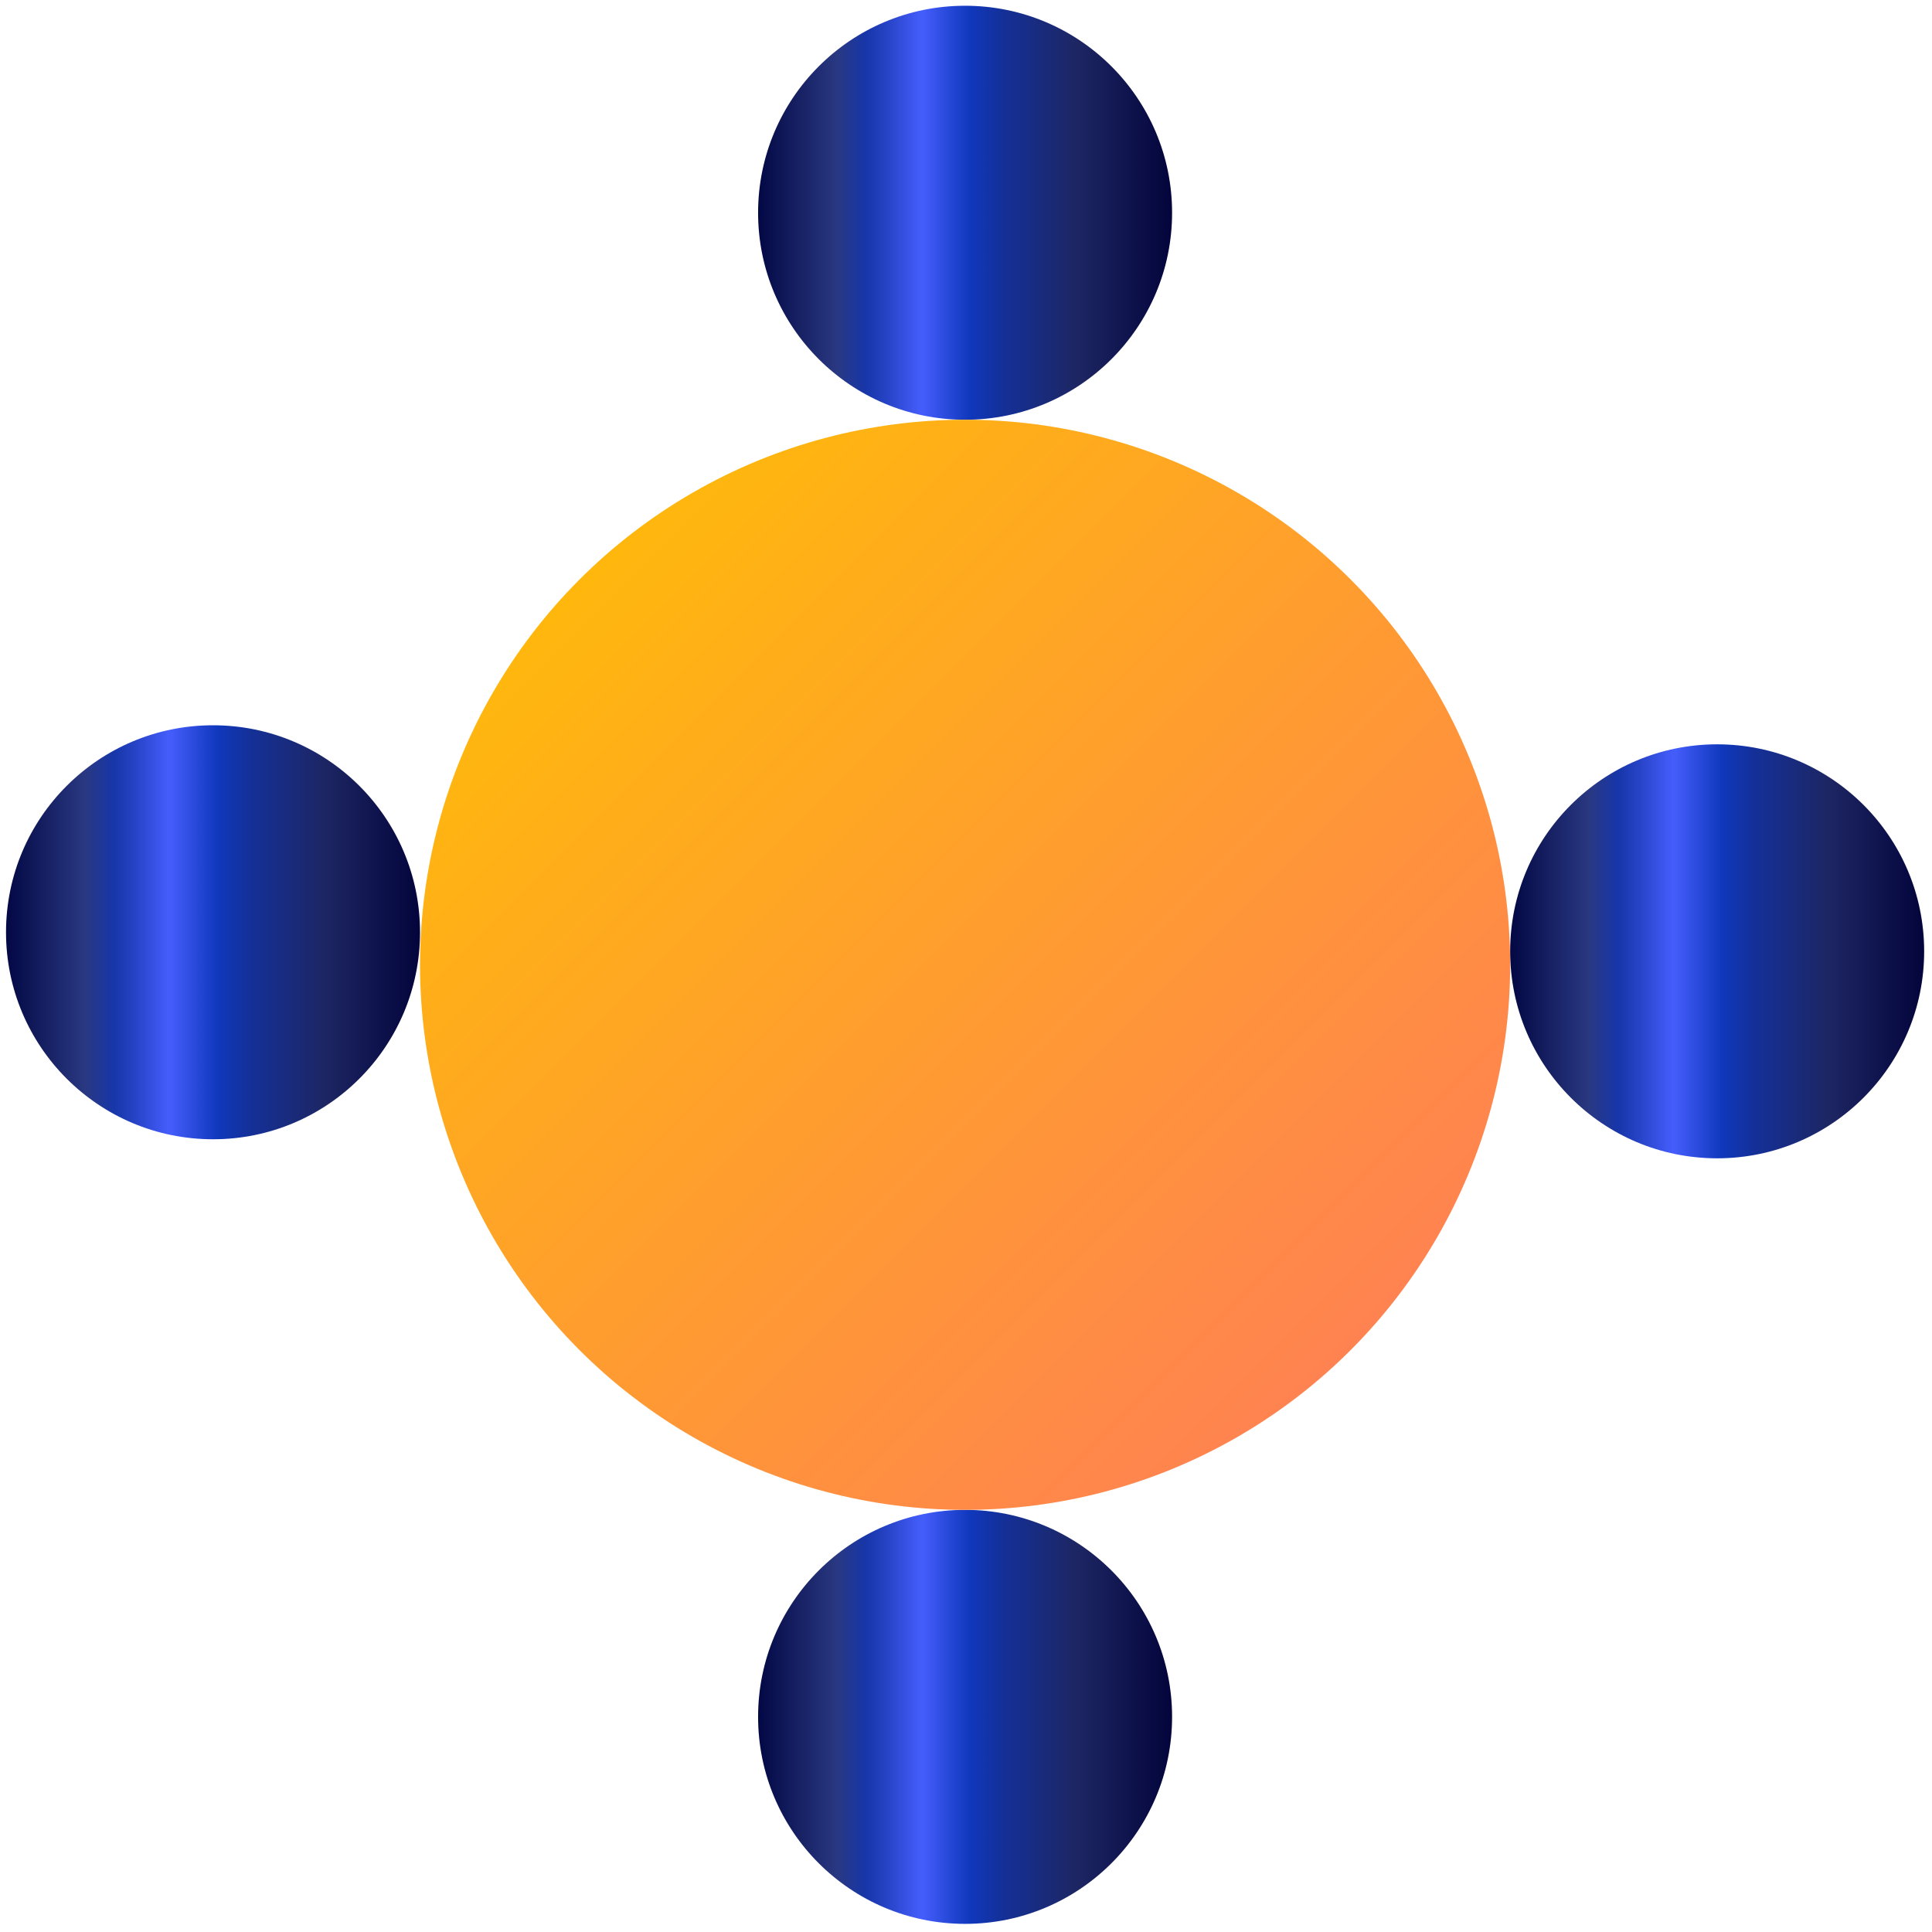<?xml version="1.0" encoding="UTF-8"?>
<svg xmlns="http://www.w3.org/2000/svg" width="85" height="85" viewBox="0 0 85 85" fill="none">
  <g clip-path="url(#clip0_342_8190)">
    <ellipse cx="42.46" cy="9.36" rx="9.107" ry="9.107" fill="url(#paint0_linear_342_8190)"></ellipse>
    <ellipse cx="42.46" cy="75.535" rx="9.107" ry="9.107" fill="url(#paint1_linear_342_8190)"></ellipse>
    <ellipse cx="9.372" cy="41.016" rx="9.107" ry="9.107" fill="url(#paint2_linear_342_8190)"></ellipse>
    <ellipse cx="75.548" cy="41.854" rx="9.107" ry="9.107" fill="url(#paint3_linear_342_8190)"></ellipse>
    <ellipse cx="42.46" cy="42.447" rx="23.981" ry="23.981" fill="url(#paint4_linear_342_8190)"></ellipse>
  </g>
  <defs>
    <linearGradient id="paint0_linear_342_8190" x1="33.352" y1="9.36" x2="51.58" y2="9.36" gradientUnits="userSpaceOnUse">
      <stop stop-color="#030844"></stop>
      <stop offset="0.19" stop-color="#293881"></stop>
      <stop offset="0.26" stop-color="#1736A9"></stop>
      <stop offset="0.31" stop-color="#2643C5"></stop>
      <stop offset="0.39" stop-color="#435CFA"></stop>
      <stop offset="0.4" stop-color="#435CFA"></stop>
      <stop offset="0.51" stop-color="#1038BD"></stop>
      <stop offset="0.59" stop-color="#143098"></stop>
      <stop offset="0.77" stop-color="#1D2663"></stop>
      <stop offset="1" stop-color="#03043B"></stop>
    </linearGradient>
    <linearGradient id="paint1_linear_342_8190" x1="33.352" y1="75.535" x2="51.58" y2="75.535" gradientUnits="userSpaceOnUse">
      <stop stop-color="#030844"></stop>
      <stop offset="0.19" stop-color="#293881"></stop>
      <stop offset="0.26" stop-color="#1736A9"></stop>
      <stop offset="0.31" stop-color="#2643C5"></stop>
      <stop offset="0.39" stop-color="#435CFA"></stop>
      <stop offset="0.4" stop-color="#435CFA"></stop>
      <stop offset="0.51" stop-color="#1038BD"></stop>
      <stop offset="0.59" stop-color="#143098"></stop>
      <stop offset="0.77" stop-color="#1D2663"></stop>
      <stop offset="1" stop-color="#03043B"></stop>
    </linearGradient>
    <linearGradient id="paint2_linear_342_8190" x1="0.265" y1="41.016" x2="18.492" y2="41.016" gradientUnits="userSpaceOnUse">
      <stop stop-color="#030844"></stop>
      <stop offset="0.19" stop-color="#293881"></stop>
      <stop offset="0.26" stop-color="#1736A9"></stop>
      <stop offset="0.31" stop-color="#2643C5"></stop>
      <stop offset="0.39" stop-color="#435CFA"></stop>
      <stop offset="0.4" stop-color="#435CFA"></stop>
      <stop offset="0.51" stop-color="#1038BD"></stop>
      <stop offset="0.59" stop-color="#143098"></stop>
      <stop offset="0.77" stop-color="#1D2663"></stop>
      <stop offset="1" stop-color="#03043B"></stop>
    </linearGradient>
    <linearGradient id="paint3_linear_342_8190" x1="66.44" y1="41.854" x2="84.668" y2="41.854" gradientUnits="userSpaceOnUse">
      <stop stop-color="#030844"></stop>
      <stop offset="0.19" stop-color="#293881"></stop>
      <stop offset="0.26" stop-color="#1736A9"></stop>
      <stop offset="0.31" stop-color="#2643C5"></stop>
      <stop offset="0.39" stop-color="#435CFA"></stop>
      <stop offset="0.4" stop-color="#435CFA"></stop>
      <stop offset="0.51" stop-color="#1038BD"></stop>
      <stop offset="0.59" stop-color="#143098"></stop>
      <stop offset="0.77" stop-color="#1D2663"></stop>
      <stop offset="1" stop-color="#03043B"></stop>
    </linearGradient>
    <linearGradient id="paint4_linear_342_8190" x1="18.479" y1="18.467" x2="66.44" y2="66.428" gradientUnits="userSpaceOnUse">
      <stop stop-color="#FFC200"></stop>
      <stop offset="1" stop-color="#FF785E"></stop>
    </linearGradient>
    <clipPath id="clip0_342_8190">
      <rect width="85" height="85" fill="white"></rect>
    </clipPath>
  </defs>
</svg>
